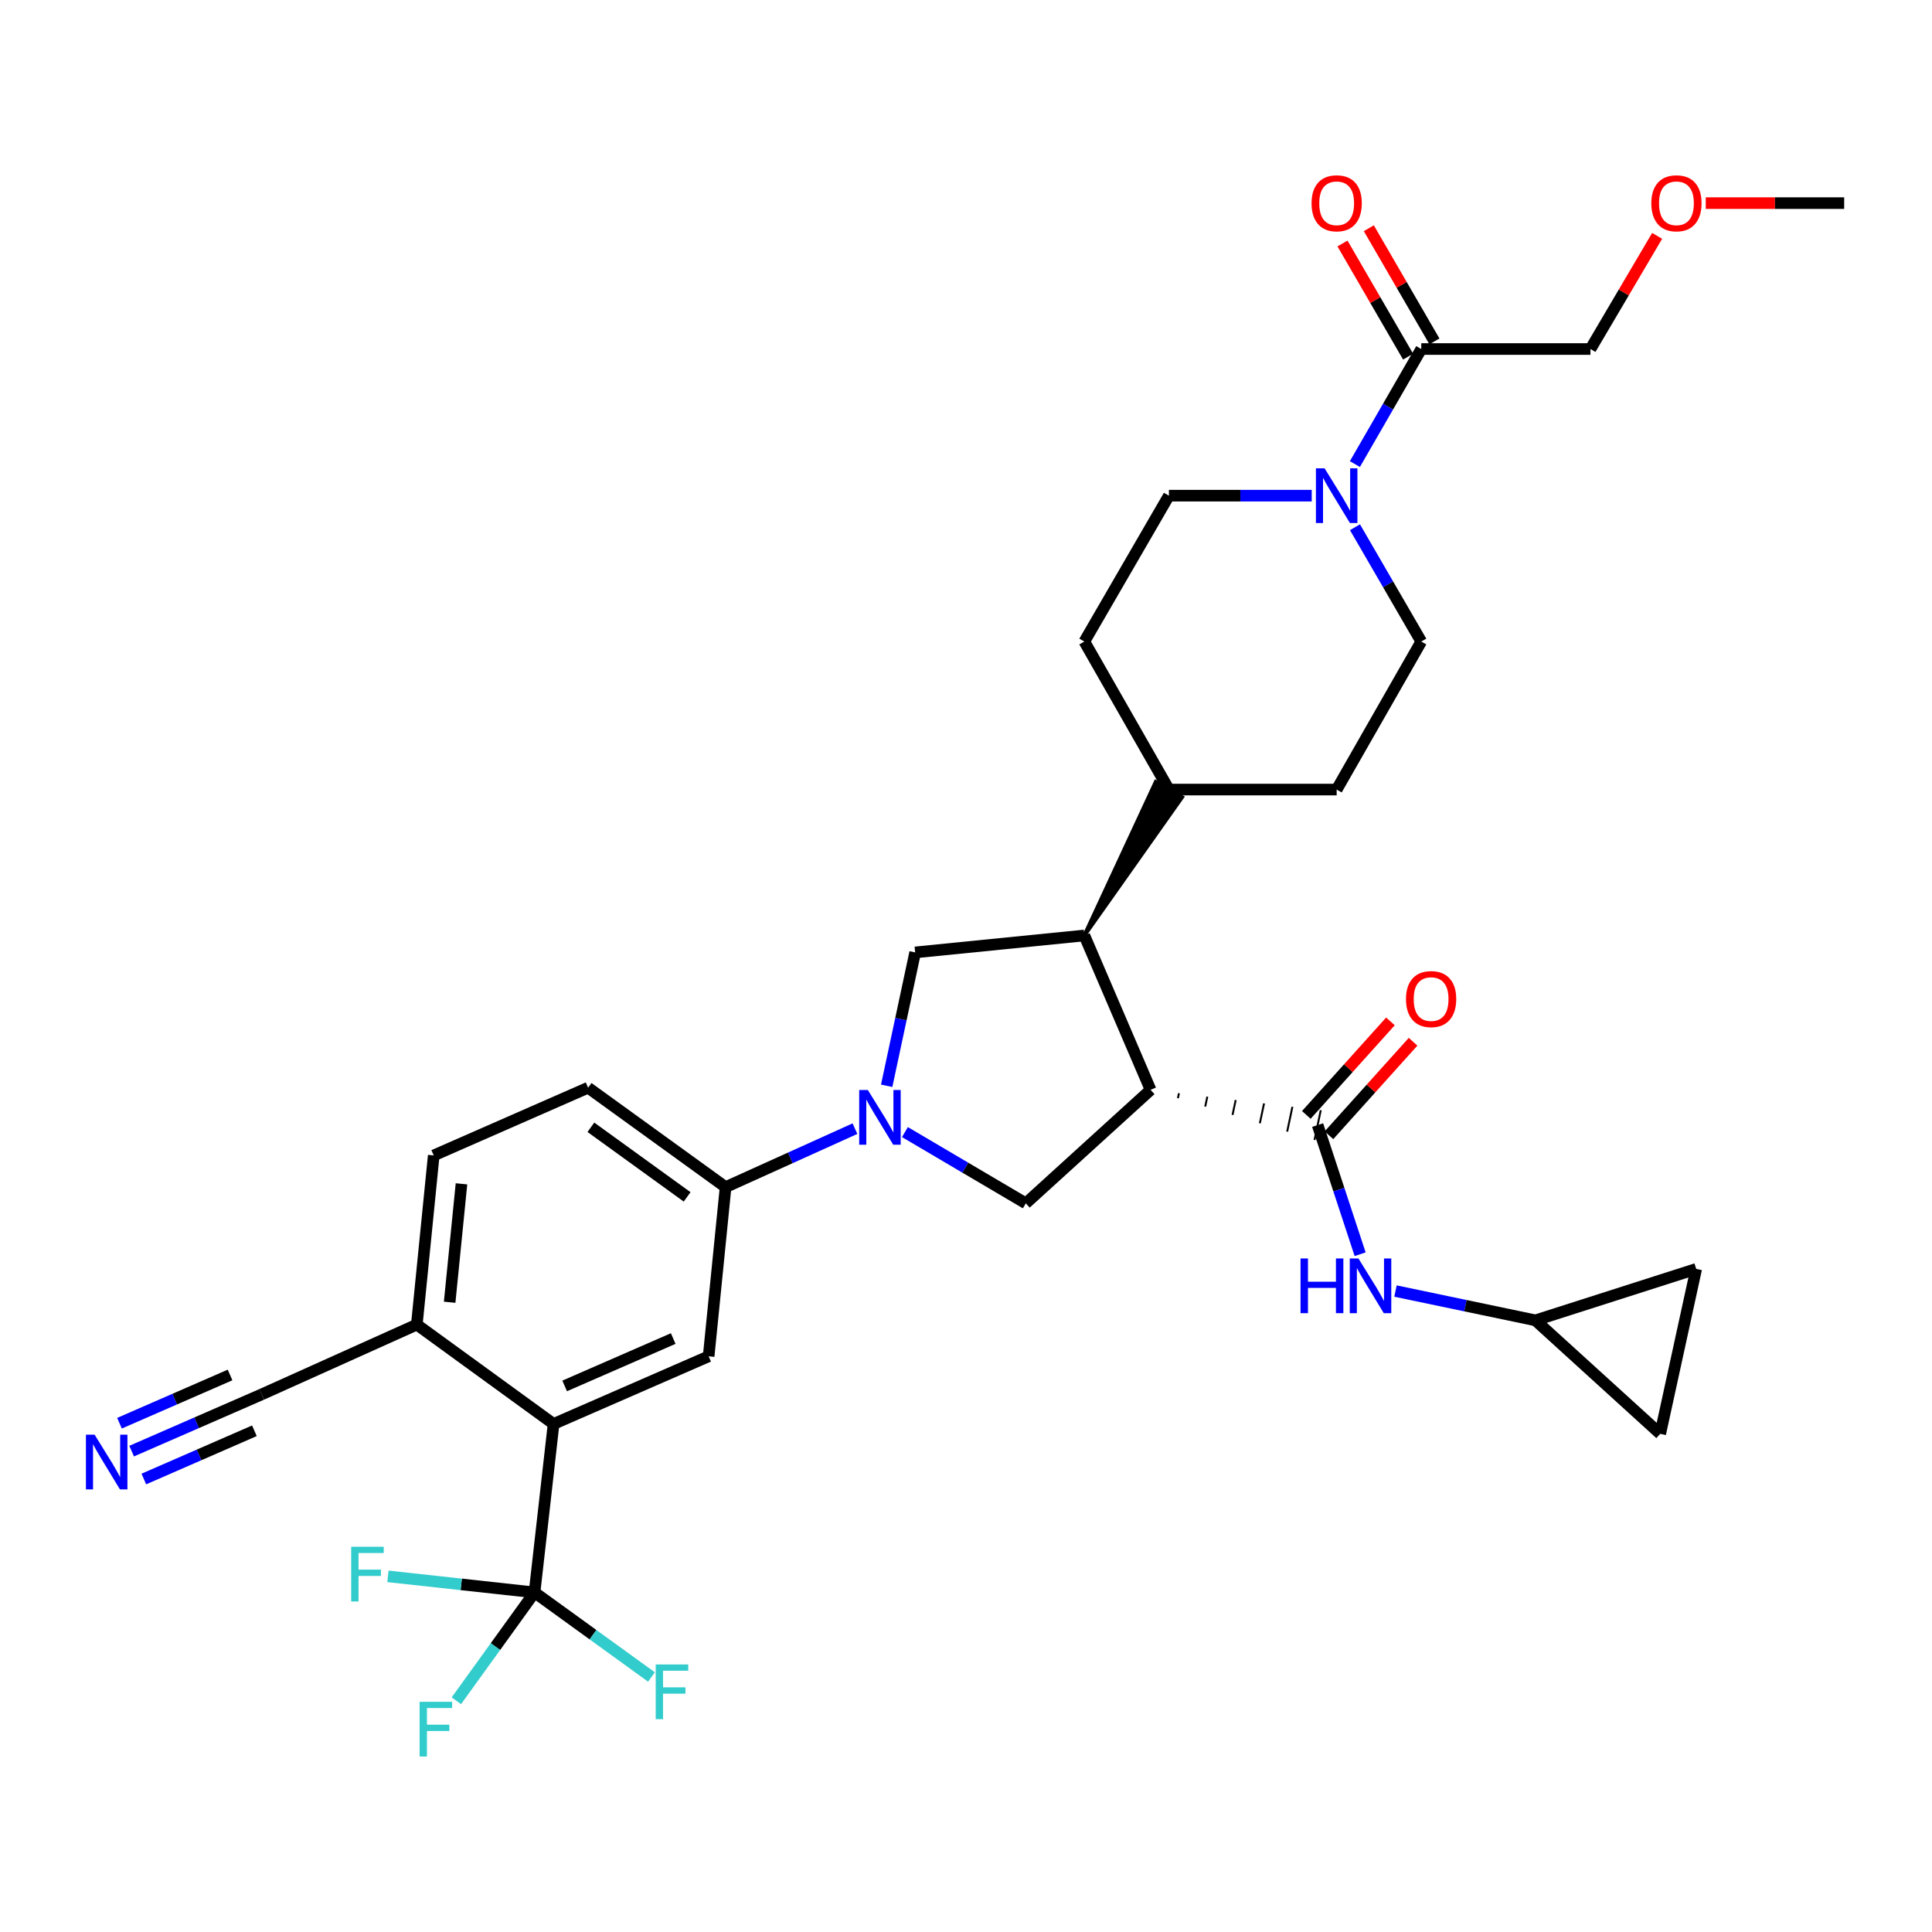 <?xml version='1.0' encoding='iso-8859-1'?>
<svg version='1.1' baseProfile='full'
              xmlns='http://www.w3.org/2000/svg'
                      xmlns:rdkit='http://www.rdkit.org/xml'
                      xmlns:xlink='http://www.w3.org/1999/xlink'
                  xml:space='preserve'
width='1000px' height='1000px' viewBox='0 0 1000 1000'>
<!-- END OF HEADER -->
<rect style='opacity:1.0;fill:#FFFFFF;stroke:none' width='1000' height='1000' x='0' y='0'> </rect>
<path class='bond-1' d='M 609.686,568.43 L 610.228,565.861' style='fill:none;fill-rule:evenodd;stroke:#000000;stroke-width:1.0px;stroke-linecap:butt;stroke-linejoin:miter;stroke-opacity:1' />
<path class='bond-1' d='M 623.824,572.755 L 624.908,567.616' style='fill:none;fill-rule:evenodd;stroke:#000000;stroke-width:1.0px;stroke-linecap:butt;stroke-linejoin:miter;stroke-opacity:1' />
<path class='bond-1' d='M 637.963,577.079 L 639.589,569.372' style='fill:none;fill-rule:evenodd;stroke:#000000;stroke-width:1.0px;stroke-linecap:butt;stroke-linejoin:miter;stroke-opacity:1' />
<path class='bond-1' d='M 652.101,581.404 L 654.269,571.127' style='fill:none;fill-rule:evenodd;stroke:#000000;stroke-width:1.0px;stroke-linecap:butt;stroke-linejoin:miter;stroke-opacity:1' />
<path class='bond-1' d='M 666.239,585.728 L 668.95,572.883' style='fill:none;fill-rule:evenodd;stroke:#000000;stroke-width:1.0px;stroke-linecap:butt;stroke-linejoin:miter;stroke-opacity:1' />
<path class='bond-1' d='M 680.378,590.053 L 683.63,574.638' style='fill:none;fill-rule:evenodd;stroke:#000000;stroke-width:1.0px;stroke-linecap:butt;stroke-linejoin:miter;stroke-opacity:1' />
<path class='bond-2' d='M 595.548,564.105 L 561.256,484.205' style='fill:none;fill-rule:evenodd;stroke:#000000;stroke-width:6px;stroke-linecap:butt;stroke-linejoin:miter;stroke-opacity:1' />
<path class='bond-4' d='M 595.548,564.105 L 530.963,622.843' style='fill:none;fill-rule:evenodd;stroke:#000000;stroke-width:6px;stroke-linecap:butt;stroke-linejoin:miter;stroke-opacity:1' />
<path class='bond-0' d='M 468.387,585.966 L 499.675,604.404' style='fill:none;fill-rule:evenodd;stroke:#0000FF;stroke-width:6px;stroke-linecap:butt;stroke-linejoin:miter;stroke-opacity:1' />
<path class='bond-0' d='M 499.675,604.404 L 530.963,622.843' style='fill:none;fill-rule:evenodd;stroke:#000000;stroke-width:6px;stroke-linecap:butt;stroke-linejoin:miter;stroke-opacity:1' />
<path class='bond-8' d='M 442.524,584.191 L 409.044,599.325' style='fill:none;fill-rule:evenodd;stroke:#0000FF;stroke-width:6px;stroke-linecap:butt;stroke-linejoin:miter;stroke-opacity:1' />
<path class='bond-8' d='M 409.044,599.325 L 375.564,614.458' style='fill:none;fill-rule:evenodd;stroke:#000000;stroke-width:6px;stroke-linecap:butt;stroke-linejoin:miter;stroke-opacity:1' />
<path class='bond-33' d='M 458.946,562.003 L 466.317,527.484' style='fill:none;fill-rule:evenodd;stroke:#0000FF;stroke-width:6px;stroke-linecap:butt;stroke-linejoin:miter;stroke-opacity:1' />
<path class='bond-33' d='M 466.317,527.484 L 473.688,492.966' style='fill:none;fill-rule:evenodd;stroke:#000000;stroke-width:6px;stroke-linecap:butt;stroke-linejoin:miter;stroke-opacity:1' />
<path class='bond-10' d='M 682.004,582.345 L 693.002,615.767' style='fill:none;fill-rule:evenodd;stroke:#000000;stroke-width:6px;stroke-linecap:butt;stroke-linejoin:miter;stroke-opacity:1' />
<path class='bond-10' d='M 693.002,615.767 L 704.001,649.188' style='fill:none;fill-rule:evenodd;stroke:#0000FF;stroke-width:6px;stroke-linecap:butt;stroke-linejoin:miter;stroke-opacity:1' />
<path class='bond-19' d='M 687.861,587.613 L 709.631,563.409' style='fill:none;fill-rule:evenodd;stroke:#000000;stroke-width:6px;stroke-linecap:butt;stroke-linejoin:miter;stroke-opacity:1' />
<path class='bond-19' d='M 709.631,563.409 L 731.402,539.206' style='fill:none;fill-rule:evenodd;stroke:#FF0000;stroke-width:6px;stroke-linecap:butt;stroke-linejoin:miter;stroke-opacity:1' />
<path class='bond-19' d='M 676.147,577.078 L 697.918,552.874' style='fill:none;fill-rule:evenodd;stroke:#000000;stroke-width:6px;stroke-linecap:butt;stroke-linejoin:miter;stroke-opacity:1' />
<path class='bond-19' d='M 697.918,552.874 L 719.689,528.67' style='fill:none;fill-rule:evenodd;stroke:#FF0000;stroke-width:6px;stroke-linecap:butt;stroke-linejoin:miter;stroke-opacity:1' />
<path class='bond-6' d='M 561.256,484.205 L 473.688,492.966' style='fill:none;fill-rule:evenodd;stroke:#000000;stroke-width:6px;stroke-linecap:butt;stroke-linejoin:miter;stroke-opacity:1' />
<path class='bond-18' d='M 561.256,484.205 L 611.842,412.63 L 598.211,404.73 Z' style='fill:#000000;fill-rule:evenodd;fill-opacity:1;stroke:#000000;stroke-width:2px;stroke-linecap:butt;stroke-linejoin:miter;stroke-opacity:1;' />
<path class='bond-3' d='M 276.679,824.227 L 286.526,737.044' style='fill:none;fill-rule:evenodd;stroke:#000000;stroke-width:6px;stroke-linecap:butt;stroke-linejoin:miter;stroke-opacity:1' />
<path class='bond-25' d='M 276.679,824.227 L 238.736,820.072' style='fill:none;fill-rule:evenodd;stroke:#000000;stroke-width:6px;stroke-linecap:butt;stroke-linejoin:miter;stroke-opacity:1' />
<path class='bond-25' d='M 238.736,820.072 L 200.792,815.917' style='fill:none;fill-rule:evenodd;stroke:#33CCCC;stroke-width:6px;stroke-linecap:butt;stroke-linejoin:miter;stroke-opacity:1' />
<path class='bond-26' d='M 276.679,824.227 L 306.938,846.116' style='fill:none;fill-rule:evenodd;stroke:#000000;stroke-width:6px;stroke-linecap:butt;stroke-linejoin:miter;stroke-opacity:1' />
<path class='bond-26' d='M 306.938,846.116 L 337.196,868.004' style='fill:none;fill-rule:evenodd;stroke:#33CCCC;stroke-width:6px;stroke-linecap:butt;stroke-linejoin:miter;stroke-opacity:1' />
<path class='bond-27' d='M 276.679,824.227 L 256.445,852.271' style='fill:none;fill-rule:evenodd;stroke:#000000;stroke-width:6px;stroke-linecap:butt;stroke-linejoin:miter;stroke-opacity:1' />
<path class='bond-27' d='M 256.445,852.271 L 236.211,880.314' style='fill:none;fill-rule:evenodd;stroke:#33CCCC;stroke-width:6px;stroke-linecap:butt;stroke-linejoin:miter;stroke-opacity:1' />
<path class='bond-5' d='M 286.526,737.044 L 366.794,702.017' style='fill:none;fill-rule:evenodd;stroke:#000000;stroke-width:6px;stroke-linecap:butt;stroke-linejoin:miter;stroke-opacity:1' />
<path class='bond-5' d='M 292.265,717.351 L 348.453,692.832' style='fill:none;fill-rule:evenodd;stroke:#000000;stroke-width:6px;stroke-linecap:butt;stroke-linejoin:miter;stroke-opacity:1' />
<path class='bond-36' d='M 286.526,737.044 L 215.745,685.606' style='fill:none;fill-rule:evenodd;stroke:#000000;stroke-width:6px;stroke-linecap:butt;stroke-linejoin:miter;stroke-opacity:1' />
<path class='bond-7' d='M 678.948,256.554 L 641.987,256.554' style='fill:none;fill-rule:evenodd;stroke:#0000FF;stroke-width:6px;stroke-linecap:butt;stroke-linejoin:miter;stroke-opacity:1' />
<path class='bond-7' d='M 641.987,256.554 L 605.026,256.554' style='fill:none;fill-rule:evenodd;stroke:#000000;stroke-width:6px;stroke-linecap:butt;stroke-linejoin:miter;stroke-opacity:1' />
<path class='bond-11' d='M 701.292,240.204 L 718.47,210.428' style='fill:none;fill-rule:evenodd;stroke:#0000FF;stroke-width:6px;stroke-linecap:butt;stroke-linejoin:miter;stroke-opacity:1' />
<path class='bond-11' d='M 718.47,210.428 L 735.647,180.653' style='fill:none;fill-rule:evenodd;stroke:#000000;stroke-width:6px;stroke-linecap:butt;stroke-linejoin:miter;stroke-opacity:1' />
<path class='bond-34' d='M 701.335,272.897 L 718.491,302.483' style='fill:none;fill-rule:evenodd;stroke:#0000FF;stroke-width:6px;stroke-linecap:butt;stroke-linejoin:miter;stroke-opacity:1' />
<path class='bond-34' d='M 718.491,302.483 L 735.647,332.07' style='fill:none;fill-rule:evenodd;stroke:#000000;stroke-width:6px;stroke-linecap:butt;stroke-linejoin:miter;stroke-opacity:1' />
<path class='bond-9' d='M 375.564,614.458 L 366.794,702.017' style='fill:none;fill-rule:evenodd;stroke:#000000;stroke-width:6px;stroke-linecap:butt;stroke-linejoin:miter;stroke-opacity:1' />
<path class='bond-23' d='M 375.564,614.458 L 304.398,562.994' style='fill:none;fill-rule:evenodd;stroke:#000000;stroke-width:6px;stroke-linecap:butt;stroke-linejoin:miter;stroke-opacity:1' />
<path class='bond-23' d='M 355.658,619.504 L 305.841,583.48' style='fill:none;fill-rule:evenodd;stroke:#000000;stroke-width:6px;stroke-linecap:butt;stroke-linejoin:miter;stroke-opacity:1' />
<path class='bond-13' d='M 722.302,668.242 L 758.523,675.826' style='fill:none;fill-rule:evenodd;stroke:#0000FF;stroke-width:6px;stroke-linecap:butt;stroke-linejoin:miter;stroke-opacity:1' />
<path class='bond-13' d='M 758.523,675.826 L 794.744,683.41' style='fill:none;fill-rule:evenodd;stroke:#000000;stroke-width:6px;stroke-linecap:butt;stroke-linejoin:miter;stroke-opacity:1' />
<path class='bond-22' d='M 742.462,176.702 L 725.48,147.415' style='fill:none;fill-rule:evenodd;stroke:#000000;stroke-width:6px;stroke-linecap:butt;stroke-linejoin:miter;stroke-opacity:1' />
<path class='bond-22' d='M 725.48,147.415 L 708.498,118.128' style='fill:none;fill-rule:evenodd;stroke:#FF0000;stroke-width:6px;stroke-linecap:butt;stroke-linejoin:miter;stroke-opacity:1' />
<path class='bond-22' d='M 728.833,184.605 L 711.851,155.318' style='fill:none;fill-rule:evenodd;stroke:#000000;stroke-width:6px;stroke-linecap:butt;stroke-linejoin:miter;stroke-opacity:1' />
<path class='bond-22' d='M 711.851,155.318 L 694.869,126.031' style='fill:none;fill-rule:evenodd;stroke:#FF0000;stroke-width:6px;stroke-linecap:butt;stroke-linejoin:miter;stroke-opacity:1' />
<path class='bond-30' d='M 735.647,180.653 L 823.215,180.653' style='fill:none;fill-rule:evenodd;stroke:#000000;stroke-width:6px;stroke-linecap:butt;stroke-linejoin:miter;stroke-opacity:1' />
<path class='bond-12' d='M 68.146,751.096 L 101.811,736.408' style='fill:none;fill-rule:evenodd;stroke:#0000FF;stroke-width:6px;stroke-linecap:butt;stroke-linejoin:miter;stroke-opacity:1' />
<path class='bond-12' d='M 101.811,736.408 L 135.477,721.719' style='fill:none;fill-rule:evenodd;stroke:#000000;stroke-width:6px;stroke-linecap:butt;stroke-linejoin:miter;stroke-opacity:1' />
<path class='bond-12' d='M 74.447,765.536 L 103.062,753.051' style='fill:none;fill-rule:evenodd;stroke:#0000FF;stroke-width:6px;stroke-linecap:butt;stroke-linejoin:miter;stroke-opacity:1' />
<path class='bond-12' d='M 103.062,753.051 L 131.677,740.565' style='fill:none;fill-rule:evenodd;stroke:#000000;stroke-width:6px;stroke-linecap:butt;stroke-linejoin:miter;stroke-opacity:1' />
<path class='bond-12' d='M 61.846,736.656 L 90.461,724.171' style='fill:none;fill-rule:evenodd;stroke:#0000FF;stroke-width:6px;stroke-linecap:butt;stroke-linejoin:miter;stroke-opacity:1' />
<path class='bond-12' d='M 90.461,724.171 L 119.077,711.686' style='fill:none;fill-rule:evenodd;stroke:#000000;stroke-width:6px;stroke-linecap:butt;stroke-linejoin:miter;stroke-opacity:1' />
<path class='bond-16' d='M 794.744,683.41 L 859.328,742.147' style='fill:none;fill-rule:evenodd;stroke:#000000;stroke-width:6px;stroke-linecap:butt;stroke-linejoin:miter;stroke-opacity:1' />
<path class='bond-17' d='M 794.744,683.41 L 877.953,656.785' style='fill:none;fill-rule:evenodd;stroke:#000000;stroke-width:6px;stroke-linecap:butt;stroke-linejoin:miter;stroke-opacity:1' />
<path class='bond-14' d='M 135.477,721.719 L 215.745,685.606' style='fill:none;fill-rule:evenodd;stroke:#000000;stroke-width:6px;stroke-linecap:butt;stroke-linejoin:miter;stroke-opacity:1' />
<path class='bond-15' d='M 215.745,685.606 L 224.498,598.047' style='fill:none;fill-rule:evenodd;stroke:#000000;stroke-width:6px;stroke-linecap:butt;stroke-linejoin:miter;stroke-opacity:1' />
<path class='bond-15' d='M 232.734,674.04 L 238.861,612.748' style='fill:none;fill-rule:evenodd;stroke:#000000;stroke-width:6px;stroke-linecap:butt;stroke-linejoin:miter;stroke-opacity:1' />
<path class='bond-35' d='M 859.328,742.147 L 877.953,656.785' style='fill:none;fill-rule:evenodd;stroke:#000000;stroke-width:6px;stroke-linecap:butt;stroke-linejoin:miter;stroke-opacity:1' />
<path class='bond-28' d='M 605.026,408.68 L 691.859,408.68' style='fill:none;fill-rule:evenodd;stroke:#000000;stroke-width:6px;stroke-linecap:butt;stroke-linejoin:miter;stroke-opacity:1' />
<path class='bond-29' d='M 605.026,408.68 L 561.256,332.07' style='fill:none;fill-rule:evenodd;stroke:#000000;stroke-width:6px;stroke-linecap:butt;stroke-linejoin:miter;stroke-opacity:1' />
<path class='bond-20' d='M 605.026,256.554 L 561.256,332.07' style='fill:none;fill-rule:evenodd;stroke:#000000;stroke-width:6px;stroke-linecap:butt;stroke-linejoin:miter;stroke-opacity:1' />
<path class='bond-21' d='M 735.647,332.07 L 691.859,408.68' style='fill:none;fill-rule:evenodd;stroke:#000000;stroke-width:6px;stroke-linecap:butt;stroke-linejoin:miter;stroke-opacity:1' />
<path class='bond-24' d='M 304.398,562.994 L 224.498,598.047' style='fill:none;fill-rule:evenodd;stroke:#000000;stroke-width:6px;stroke-linecap:butt;stroke-linejoin:miter;stroke-opacity:1' />
<path class='bond-31' d='M 823.215,180.653 L 840.473,151.371' style='fill:none;fill-rule:evenodd;stroke:#000000;stroke-width:6px;stroke-linecap:butt;stroke-linejoin:miter;stroke-opacity:1' />
<path class='bond-31' d='M 840.473,151.371 L 857.731,122.089' style='fill:none;fill-rule:evenodd;stroke:#FF0000;stroke-width:6px;stroke-linecap:butt;stroke-linejoin:miter;stroke-opacity:1' />
<path class='bond-32' d='M 882.892,105.137 L 918.719,105.137' style='fill:none;fill-rule:evenodd;stroke:#FF0000;stroke-width:6px;stroke-linecap:butt;stroke-linejoin:miter;stroke-opacity:1' />
<path class='bond-32' d='M 918.719,105.137 L 954.545,105.137' style='fill:none;fill-rule:evenodd;stroke:#000000;stroke-width:6px;stroke-linecap:butt;stroke-linejoin:miter;stroke-opacity:1' />
<path  class='atom-1' d='M 449.196 564.186
L 458.476 579.186
Q 459.396 580.666, 460.876 583.346
Q 462.356 586.026, 462.436 586.186
L 462.436 564.186
L 466.196 564.186
L 466.196 592.506
L 462.316 592.506
L 452.356 576.106
Q 451.196 574.186, 449.956 571.986
Q 448.756 569.786, 448.396 569.106
L 448.396 592.506
L 444.716 592.506
L 444.716 564.186
L 449.196 564.186
' fill='#0000FF'/>
<path  class='atom-8' d='M 685.599 242.394
L 694.879 257.394
Q 695.799 258.874, 697.279 261.554
Q 698.759 264.234, 698.839 264.394
L 698.839 242.394
L 702.599 242.394
L 702.599 270.714
L 698.719 270.714
L 688.759 254.314
Q 687.599 252.394, 686.359 250.194
Q 685.159 247.994, 684.799 247.314
L 684.799 270.714
L 681.119 270.714
L 681.119 242.394
L 685.599 242.394
' fill='#0000FF'/>
<path  class='atom-11' d='M 673.161 651.377
L 677.001 651.377
L 677.001 663.417
L 691.481 663.417
L 691.481 651.377
L 695.321 651.377
L 695.321 679.697
L 691.481 679.697
L 691.481 666.617
L 677.001 666.617
L 677.001 679.697
L 673.161 679.697
L 673.161 651.377
' fill='#0000FF'/>
<path  class='atom-11' d='M 703.121 651.377
L 712.401 666.377
Q 713.321 667.857, 714.801 670.537
Q 716.281 673.217, 716.361 673.377
L 716.361 651.377
L 720.121 651.377
L 720.121 679.697
L 716.241 679.697
L 706.281 663.297
Q 705.121 661.377, 703.881 659.177
Q 702.681 656.977, 702.321 656.297
L 702.321 679.697
L 698.641 679.697
L 698.641 651.377
L 703.121 651.377
' fill='#0000FF'/>
<path  class='atom-13' d='M 48.957 742.577
L 58.237 757.577
Q 59.157 759.057, 60.637 761.737
Q 62.117 764.417, 62.197 764.577
L 62.197 742.577
L 65.957 742.577
L 65.957 770.897
L 62.077 770.897
L 52.117 754.497
Q 50.957 752.577, 49.717 750.377
Q 48.517 748.177, 48.157 747.497
L 48.157 770.897
L 44.477 770.897
L 44.477 742.577
L 48.957 742.577
' fill='#0000FF'/>
<path  class='atom-20' d='M 727.741 517.124
Q 727.741 510.324, 731.101 506.524
Q 734.461 502.724, 740.741 502.724
Q 747.021 502.724, 750.381 506.524
Q 753.741 510.324, 753.741 517.124
Q 753.741 524.004, 750.341 527.924
Q 746.941 531.804, 740.741 531.804
Q 734.501 531.804, 731.101 527.924
Q 727.741 524.044, 727.741 517.124
M 740.741 528.604
Q 745.061 528.604, 747.381 525.724
Q 749.741 522.804, 749.741 517.124
Q 749.741 511.564, 747.381 508.764
Q 745.061 505.924, 740.741 505.924
Q 736.421 505.924, 734.061 508.724
Q 731.741 511.524, 731.741 517.124
Q 731.741 522.844, 734.061 525.724
Q 736.421 528.604, 740.741 528.604
' fill='#FF0000'/>
<path  class='atom-23' d='M 678.859 105.217
Q 678.859 98.417, 682.219 94.617
Q 685.579 90.817, 691.859 90.817
Q 698.139 90.817, 701.499 94.617
Q 704.859 98.417, 704.859 105.217
Q 704.859 112.097, 701.459 116.017
Q 698.059 119.897, 691.859 119.897
Q 685.619 119.897, 682.219 116.017
Q 678.859 112.137, 678.859 105.217
M 691.859 116.697
Q 696.179 116.697, 698.499 113.817
Q 700.859 110.897, 700.859 105.217
Q 700.859 99.657, 698.499 96.857
Q 696.179 94.017, 691.859 94.017
Q 687.539 94.017, 685.179 96.817
Q 682.859 99.617, 682.859 105.217
Q 682.859 110.937, 685.179 113.817
Q 687.539 116.697, 691.859 116.697
' fill='#FF0000'/>
<path  class='atom-26' d='M 181.777 800.597
L 198.617 800.597
L 198.617 803.837
L 185.577 803.837
L 185.577 812.437
L 197.177 812.437
L 197.177 815.717
L 185.577 815.717
L 185.577 828.917
L 181.777 828.917
L 181.777 800.597
' fill='#33CCCC'/>
<path  class='atom-27' d='M 339.39 861.523
L 356.23 861.523
L 356.23 864.763
L 343.19 864.763
L 343.19 873.363
L 354.79 873.363
L 354.79 876.643
L 343.19 876.643
L 343.19 889.843
L 339.39 889.843
L 339.39 861.523
' fill='#33CCCC'/>
<path  class='atom-28' d='M 217.189 880.848
L 234.029 880.848
L 234.029 884.088
L 220.989 884.088
L 220.989 892.688
L 232.589 892.688
L 232.589 895.968
L 220.989 895.968
L 220.989 909.168
L 217.189 909.168
L 217.189 880.848
' fill='#33CCCC'/>
<path  class='atom-32' d='M 854.721 105.217
Q 854.721 98.417, 858.081 94.617
Q 861.441 90.817, 867.721 90.817
Q 874.001 90.817, 877.361 94.617
Q 880.721 98.417, 880.721 105.217
Q 880.721 112.097, 877.321 116.017
Q 873.921 119.897, 867.721 119.897
Q 861.481 119.897, 858.081 116.017
Q 854.721 112.137, 854.721 105.217
M 867.721 116.697
Q 872.041 116.697, 874.361 113.817
Q 876.721 110.897, 876.721 105.217
Q 876.721 99.657, 874.361 96.857
Q 872.041 94.017, 867.721 94.017
Q 863.401 94.017, 861.041 96.817
Q 858.721 99.617, 858.721 105.217
Q 858.721 110.937, 861.041 113.817
Q 863.401 116.697, 867.721 116.697
' fill='#FF0000'/>
</svg>
